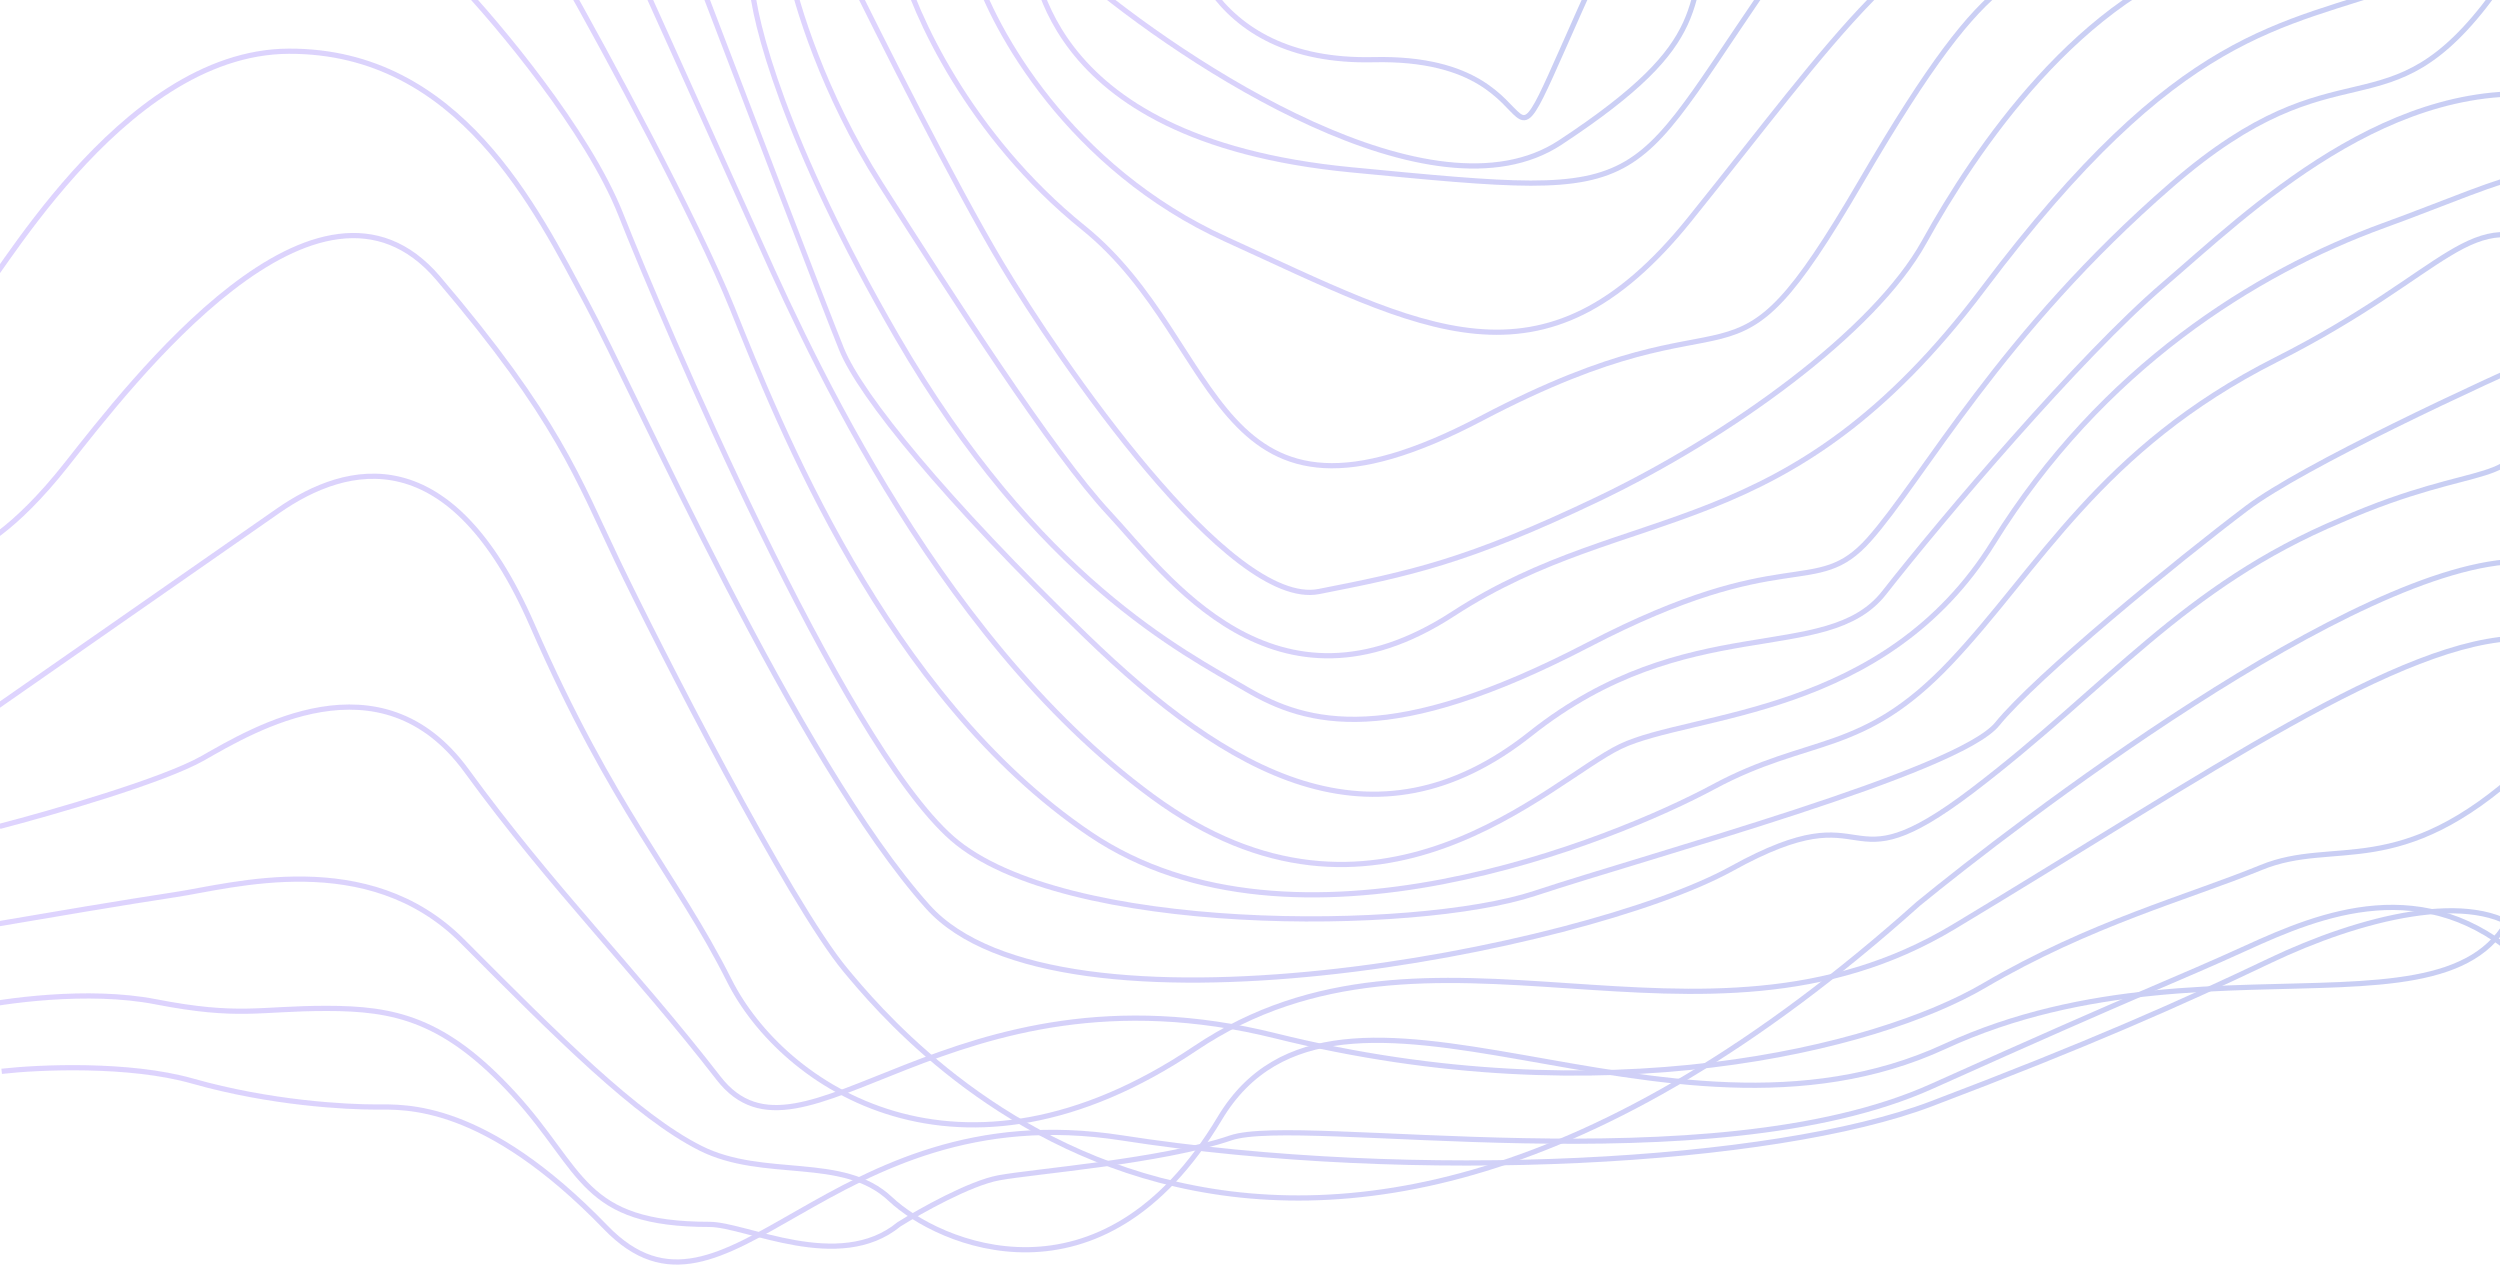 <svg width="1920" height="972" viewBox="0 0 1920 972" fill="none" xmlns="http://www.w3.org/2000/svg">
<g style="mix-blend-mode:color-burn" opacity="0.3">
<path d="M1.279 822.773C29.885 819.52 99.212 816.454 147.674 830.208C208.251 847.401 266.304 850.189 288.516 850.189C310.727 850.189 371.809 846.007 465.199 942.659C558.588 1039.31 634.31 838.572 861.474 873.887C1088.64 909.203 1362.75 893.404 1482.89 847.866C1603.04 802.327 1675.23 770.265 1743.37 737.738C1811.52 705.21 1900.37 681.977 1938.23 716.827" stroke="url(#paint0_linear_4_5767)" stroke-width="4"/>
<path d="M-23.962 774.447C2.288 768.561 67.711 759.298 119.404 769.335C184.019 781.882 198.659 774.447 250.654 774.447C302.649 774.447 341.52 782.346 395.029 840.895C448.539 899.444 446.52 940.336 544.958 940.336C572.722 940.336 644.405 977.974 690.343 940.336C706.665 930.113 744.862 908.645 767.074 904.556C794.838 899.444 892.266 892.009 945.271 873.887C998.276 855.765 1312.77 911.061 1483.4 834.39C1654.02 757.719 1668.16 754.001 1725.2 727.979C1782.24 701.958 1862.51 668.966 1937.73 738.202" stroke="url(#paint1_linear_4_5767)" stroke-width="4"/>
<path d="M-0.74 709.393C29.885 704.126 99.818 692.293 134.549 687.088C177.962 680.583 282.458 649.914 355.15 722.868C427.843 795.822 488.924 857.159 537.891 881.787C586.857 906.414 647.434 886.433 683.781 920.819C720.127 955.205 845.824 1010.97 936.69 859.018C1027.56 707.069 1276.93 903.626 1493.49 803.721C1710.06 703.816 1938.23 828.349 1938.23 649.449" stroke="url(#paint2_linear_4_5767)" stroke-width="4"/>
<path d="M-0.235 634.656C38.992 624.456 125.124 599.699 155.832 582.267C194.217 560.477 292.201 501.133 358.366 592.003C424.53 682.872 487.159 744.534 551.808 827.985C616.457 911.437 728.078 732.943 979.604 795.532C1231.13 858.12 1441.24 805.268 1523.57 757.051C1605.89 708.835 1680.14 689.363 1736.71 666.182C1793.28 643.001 1842.27 677.772 1938.23 589.685" stroke="url(#paint3_linear_4_5767)" stroke-width="4"/>
<path d="M-8.817 547.221C47.216 508.188 170.087 422.595 213.299 392.484C267.313 354.846 346.063 336.724 408.66 479.843C471.256 622.963 519.213 671.754 560.102 753.072C600.992 834.39 736.785 926.86 918.012 805.115C1099.24 683.371 1304.19 829.743 1500.56 711.716C1696.93 593.688 1844.84 490.066 1937.22 490.066" stroke="url(#paint4_linear_4_5767)" stroke-width="4"/>
<path d="M-28 424.082C-18.409 422.843 10.769 407.726 50.75 357.169C100.726 293.973 244.597 105.78 336.472 213.585C428.347 321.389 443.996 367.857 474.285 431.052C504.573 494.248 606.04 693.129 649.454 745.172C692.867 797.216 975.055 1140.15 1473.3 694.058C1545.49 635.045 1810.01 431.052 1936.21 431.052" stroke="url(#paint5_linear_4_5767)" stroke-width="4"/>
<path d="M-19.418 231.707C-6.798 225.201 90.63 39.796 221.881 39.332C353.131 38.867 412.194 161.541 450.054 231.707C487.915 301.873 612.603 584.86 712.555 696.382C812.507 807.903 1216.35 729.838 1329.94 667.107C1443.52 604.376 1410.2 686.623 1514.7 607.164C1619.19 527.705 1676.74 450.104 1797.89 399.454C1905.92 352.058 1937.22 376.221 1937.22 321.389" stroke="url(#paint6_linear_4_5767)" stroke-width="4"/>
<path d="M351.111 -14.57C382.409 18.422 451.366 100.483 476.809 164.794C508.612 245.183 646.425 569.526 731.232 643.874C816.04 718.221 1087.12 716.363 1178.49 686.159C1269.86 655.955 1504.09 592.759 1533.88 556.05C1563.66 519.341 1672.2 430.588 1725.71 390.161C1768.51 357.82 1904.07 294.903 1966.5 267.487" stroke="url(#paint7_linear_4_5767)" stroke-width="4"/>
<path d="M433.396 -16.429C464.862 39.332 534.761 168.14 562.627 237.283C597.458 323.713 680.247 534.675 837.243 640.621C994.238 746.566 1241.59 644.338 1315.8 604.376C1390.01 564.414 1429.89 580.678 1498.04 508.653C1566.19 436.629 1612.63 344.623 1747.92 276.316C1883.21 208.009 1896.33 155.036 1962.46 192.674" stroke="url(#paint8_linear_4_5767)" stroke-width="4"/>
<path d="M492.458 -15.499C508.444 19.971 547.684 106.989 576.761 171.3C613.107 251.688 713.564 485.884 885.199 611.811C1056.83 737.738 1190.1 599.265 1244.62 573.243C1299.14 547.221 1447.56 550.939 1530.85 416.648C1614.14 282.357 1732.27 208.938 1830.71 173.158C1929.14 137.378 1976.6 107.175 2019 155.501" stroke="url(#paint9_linear_4_5767)" stroke-width="4"/>
<path d="M533.853 -24.329C566.497 61.326 634.713 239.792 646.425 268.416C661.064 304.196 725.68 383.656 834.214 488.672C942.748 593.689 1054.82 659.208 1175.46 563.485C1296.11 467.762 1402.63 511.906 1447.05 455.216C1491.47 398.525 1597.48 273.528 1661.6 218.696C1725.71 163.865 1837.27 53.737 1968.01 74.647" stroke="url(#paint10_linear_4_5767)" stroke-width="4"/>
<path d="M577.266 -13.641C578.444 15.014 602.405 109.591 688.828 258.658C796.857 444.993 909.43 501.218 956.882 529.099C1004.33 556.979 1067.94 574.172 1219.89 495.178C1371.83 416.183 1394.05 460.792 1435.44 414.324C1476.84 367.857 1536.4 255.87 1667.65 142.025C1798.9 28.18 1832.22 108.568 1915.51 -5.277" stroke="url(#paint11_linear_4_5767)" stroke-width="4"/>
<path d="M606.04 -24.329C611.088 2.003 632.189 71.952 676.208 141.096C731.233 227.525 808.468 347.876 851.882 394.343C895.296 440.811 978.589 560.697 1115.9 471.479C1253.2 382.262 1371.84 422.688 1523.28 221.484C1674.72 20.28 1751.45 21.674 1847.36 -12.712" stroke="url(#paint12_linear_4_5767)" stroke-width="4"/>
<path d="M650.463 -23.399C675.199 27.095 733.554 142.954 769.093 202.433C813.516 276.78 944.262 467.762 1012.92 454.286C1081.57 440.811 1126.5 431.517 1227.46 383.191C1328.42 334.865 1439.48 254.941 1477.84 185.704C1516.21 116.468 1597.48 -5.742 1710.06 -36.41" stroke="url(#paint13_linear_4_5767)" stroke-width="4"/>
<path d="M691.857 -28.975C701.785 9.283 743.752 103.643 832.194 175.017C942.747 264.234 928.108 431.517 1137.6 321.389C1347.1 211.261 1321.86 323.713 1429.38 139.237C1536.91 -45.239 1546.5 -5.277 1627.77 -66.149" stroke="url(#paint14_linear_4_5767)" stroke-width="4"/>
<path d="M748.396 -24.328C762.699 22.294 821.392 129.2 941.738 183.846C1092.17 252.153 1184.55 308.843 1297.63 168.511C1410.71 28.18 1467.75 -61.038 1563.66 -73.584" stroke="url(#paint15_linear_4_5767)" stroke-width="4"/>
<path d="M789.79 -42.451C795.848 -35.481 791.304 106.709 1037.65 130.408C1284 154.106 1241.59 151.318 1378.9 -42.451" stroke="url(#paint16_linear_4_5767)" stroke-width="4"/>
<path d="M829.166 -19.682C911.45 50.174 1100.45 173.808 1198.18 109.497C1320.35 29.109 1293.09 4.016 1316.81 -64.291" stroke="url(#paint17_linear_4_5767)" stroke-width="4"/>
<path d="M904.382 -101C900.849 -50.815 925.988 48.811 1054.82 45.837C1215.85 42.12 1131.55 187.563 1229.48 -28.046" stroke="url(#paint18_linear_4_5767)" stroke-width="4"/>
</g>
<defs>
<linearGradient id="paint0_linear_4_5767" x1="1.279" y1="834.361" x2="1938.23" y2="834.361" gradientUnits="userSpaceOnUse">
<stop stop-color="#926EFB"/>
<stop offset="1" stop-color="#465BD7"/>
<stop offset="1" stop-color="#4A56AB"/>
</linearGradient>
<linearGradient id="paint1_linear_4_5767" x1="-23.962" y1="826.972" x2="1937.73" y2="826.972" gradientUnits="userSpaceOnUse">
<stop stop-color="#926EFB"/>
<stop offset="1" stop-color="#465BD7"/>
<stop offset="1" stop-color="#4A56AB"/>
</linearGradient>
<linearGradient id="paint2_linear_4_5767" x1="-0.74" y1="804.631" x2="1938.23" y2="804.631" gradientUnits="userSpaceOnUse">
<stop stop-color="#926EFB"/>
<stop offset="1" stop-color="#465BD7"/>
<stop offset="1" stop-color="#4A56AB"/>
</linearGradient>
<linearGradient id="paint3_linear_4_5767" x1="-0.235" y1="696.846" x2="1938.23" y2="696.846" gradientUnits="userSpaceOnUse">
<stop stop-color="#926EFB"/>
<stop offset="1" stop-color="#465BD7"/>
<stop offset="1" stop-color="#4A56AB"/>
</linearGradient>
<linearGradient id="paint4_linear_4_5767" x1="-8.817" y1="614.82" x2="1937.22" y2="614.82" gradientUnits="userSpaceOnUse">
<stop stop-color="#926EFB"/>
<stop offset="1" stop-color="#465BD7"/>
<stop offset="1" stop-color="#4A56AB"/>
</linearGradient>
<linearGradient id="paint5_linear_4_5767" x1="-28" y1="550.488" x2="1936.21" y2="550.488" gradientUnits="userSpaceOnUse">
<stop stop-color="#926EFB"/>
<stop offset="1" stop-color="#465BD7"/>
<stop offset="1" stop-color="#4A56AB"/>
</linearGradient>
<linearGradient id="paint6_linear_4_5767" x1="-19.418" y1="396.01" x2="1937.22" y2="396.01" gradientUnits="userSpaceOnUse">
<stop stop-color="#926EFB"/>
<stop offset="1" stop-color="#465BD7"/>
<stop offset="1" stop-color="#4A56AB"/>
</linearGradient>
<linearGradient id="paint7_linear_4_5767" x1="351.111" y1="345.582" x2="1966.5" y2="345.582" gradientUnits="userSpaceOnUse">
<stop stop-color="#926EFB"/>
<stop offset="1" stop-color="#465BD7"/>
<stop offset="1" stop-color="#4A56AB"/>
</linearGradient>
<linearGradient id="paint8_linear_4_5767" x1="433.396" y1="335.405" x2="1962.46" y2="335.405" gradientUnits="userSpaceOnUse">
<stop stop-color="#926EFB"/>
<stop offset="1" stop-color="#465BD7"/>
<stop offset="1" stop-color="#4A56AB"/>
</linearGradient>
<linearGradient id="paint9_linear_4_5767" x1="492.458" y1="324.219" x2="2019" y2="324.219" gradientUnits="userSpaceOnUse">
<stop stop-color="#926EFB"/>
<stop offset="1" stop-color="#465BD7"/>
<stop offset="1" stop-color="#4A56AB"/>
</linearGradient>
<linearGradient id="paint10_linear_4_5767" x1="533.853" y1="292.829" x2="1968.01" y2="292.829" gradientUnits="userSpaceOnUse">
<stop stop-color="#926EFB"/>
<stop offset="1" stop-color="#465BD7"/>
<stop offset="1" stop-color="#4A56AB"/>
</linearGradient>
<linearGradient id="paint11_linear_4_5767" x1="577.266" y1="269.413" x2="1915.51" y2="269.413" gradientUnits="userSpaceOnUse">
<stop stop-color="#926EFB"/>
<stop offset="1" stop-color="#465BD7"/>
<stop offset="1" stop-color="#4A56AB"/>
</linearGradient>
<linearGradient id="paint12_linear_4_5767" x1="606.04" y1="239.65" x2="1847.37" y2="239.65" gradientUnits="userSpaceOnUse">
<stop stop-color="#926EFB"/>
<stop offset="1" stop-color="#465BD7"/>
<stop offset="1" stop-color="#4A56AB"/>
</linearGradient>
<linearGradient id="paint13_linear_4_5767" x1="650.463" y1="209.277" x2="1710.06" y2="209.277" gradientUnits="userSpaceOnUse">
<stop stop-color="#926EFB"/>
<stop offset="1" stop-color="#465BD7"/>
<stop offset="1" stop-color="#4A56AB"/>
</linearGradient>
<linearGradient id="paint14_linear_4_5767" x1="691.857" y1="145.767" x2="1627.77" y2="145.767" gradientUnits="userSpaceOnUse">
<stop stop-color="#926EFB"/>
<stop offset="1" stop-color="#465BD7"/>
<stop offset="1" stop-color="#4A56AB"/>
</linearGradient>
<linearGradient id="paint15_linear_4_5767" x1="748.396" y1="90.79" x2="1563.66" y2="90.79" gradientUnits="userSpaceOnUse">
<stop stop-color="#926EFB"/>
<stop offset="1" stop-color="#465BD7"/>
<stop offset="1" stop-color="#4A56AB"/>
</linearGradient>
<linearGradient id="paint16_linear_4_5767" x1="789.79" y1="49.097" x2="1378.9" y2="49.097" gradientUnits="userSpaceOnUse">
<stop stop-color="#926EFB"/>
<stop offset="1" stop-color="#465BD7"/>
<stop offset="1" stop-color="#4A56AB"/>
</linearGradient>
<linearGradient id="paint17_linear_4_5767" x1="829.166" y1="31.59" x2="1316.81" y2="31.59" gradientUnits="userSpaceOnUse">
<stop stop-color="#926EFB"/>
<stop offset="1" stop-color="#465BD7"/>
<stop offset="1" stop-color="#4A56AB"/>
</linearGradient>
<linearGradient id="paint18_linear_4_5767" x1="904.071" y1="-5.31" x2="1229.48" y2="-5.31" gradientUnits="userSpaceOnUse">
<stop stop-color="#926EFB"/>
<stop offset="1" stop-color="#465BD7"/>
<stop offset="1" stop-color="#4A56AB"/>
</linearGradient>
</defs>
</svg>
